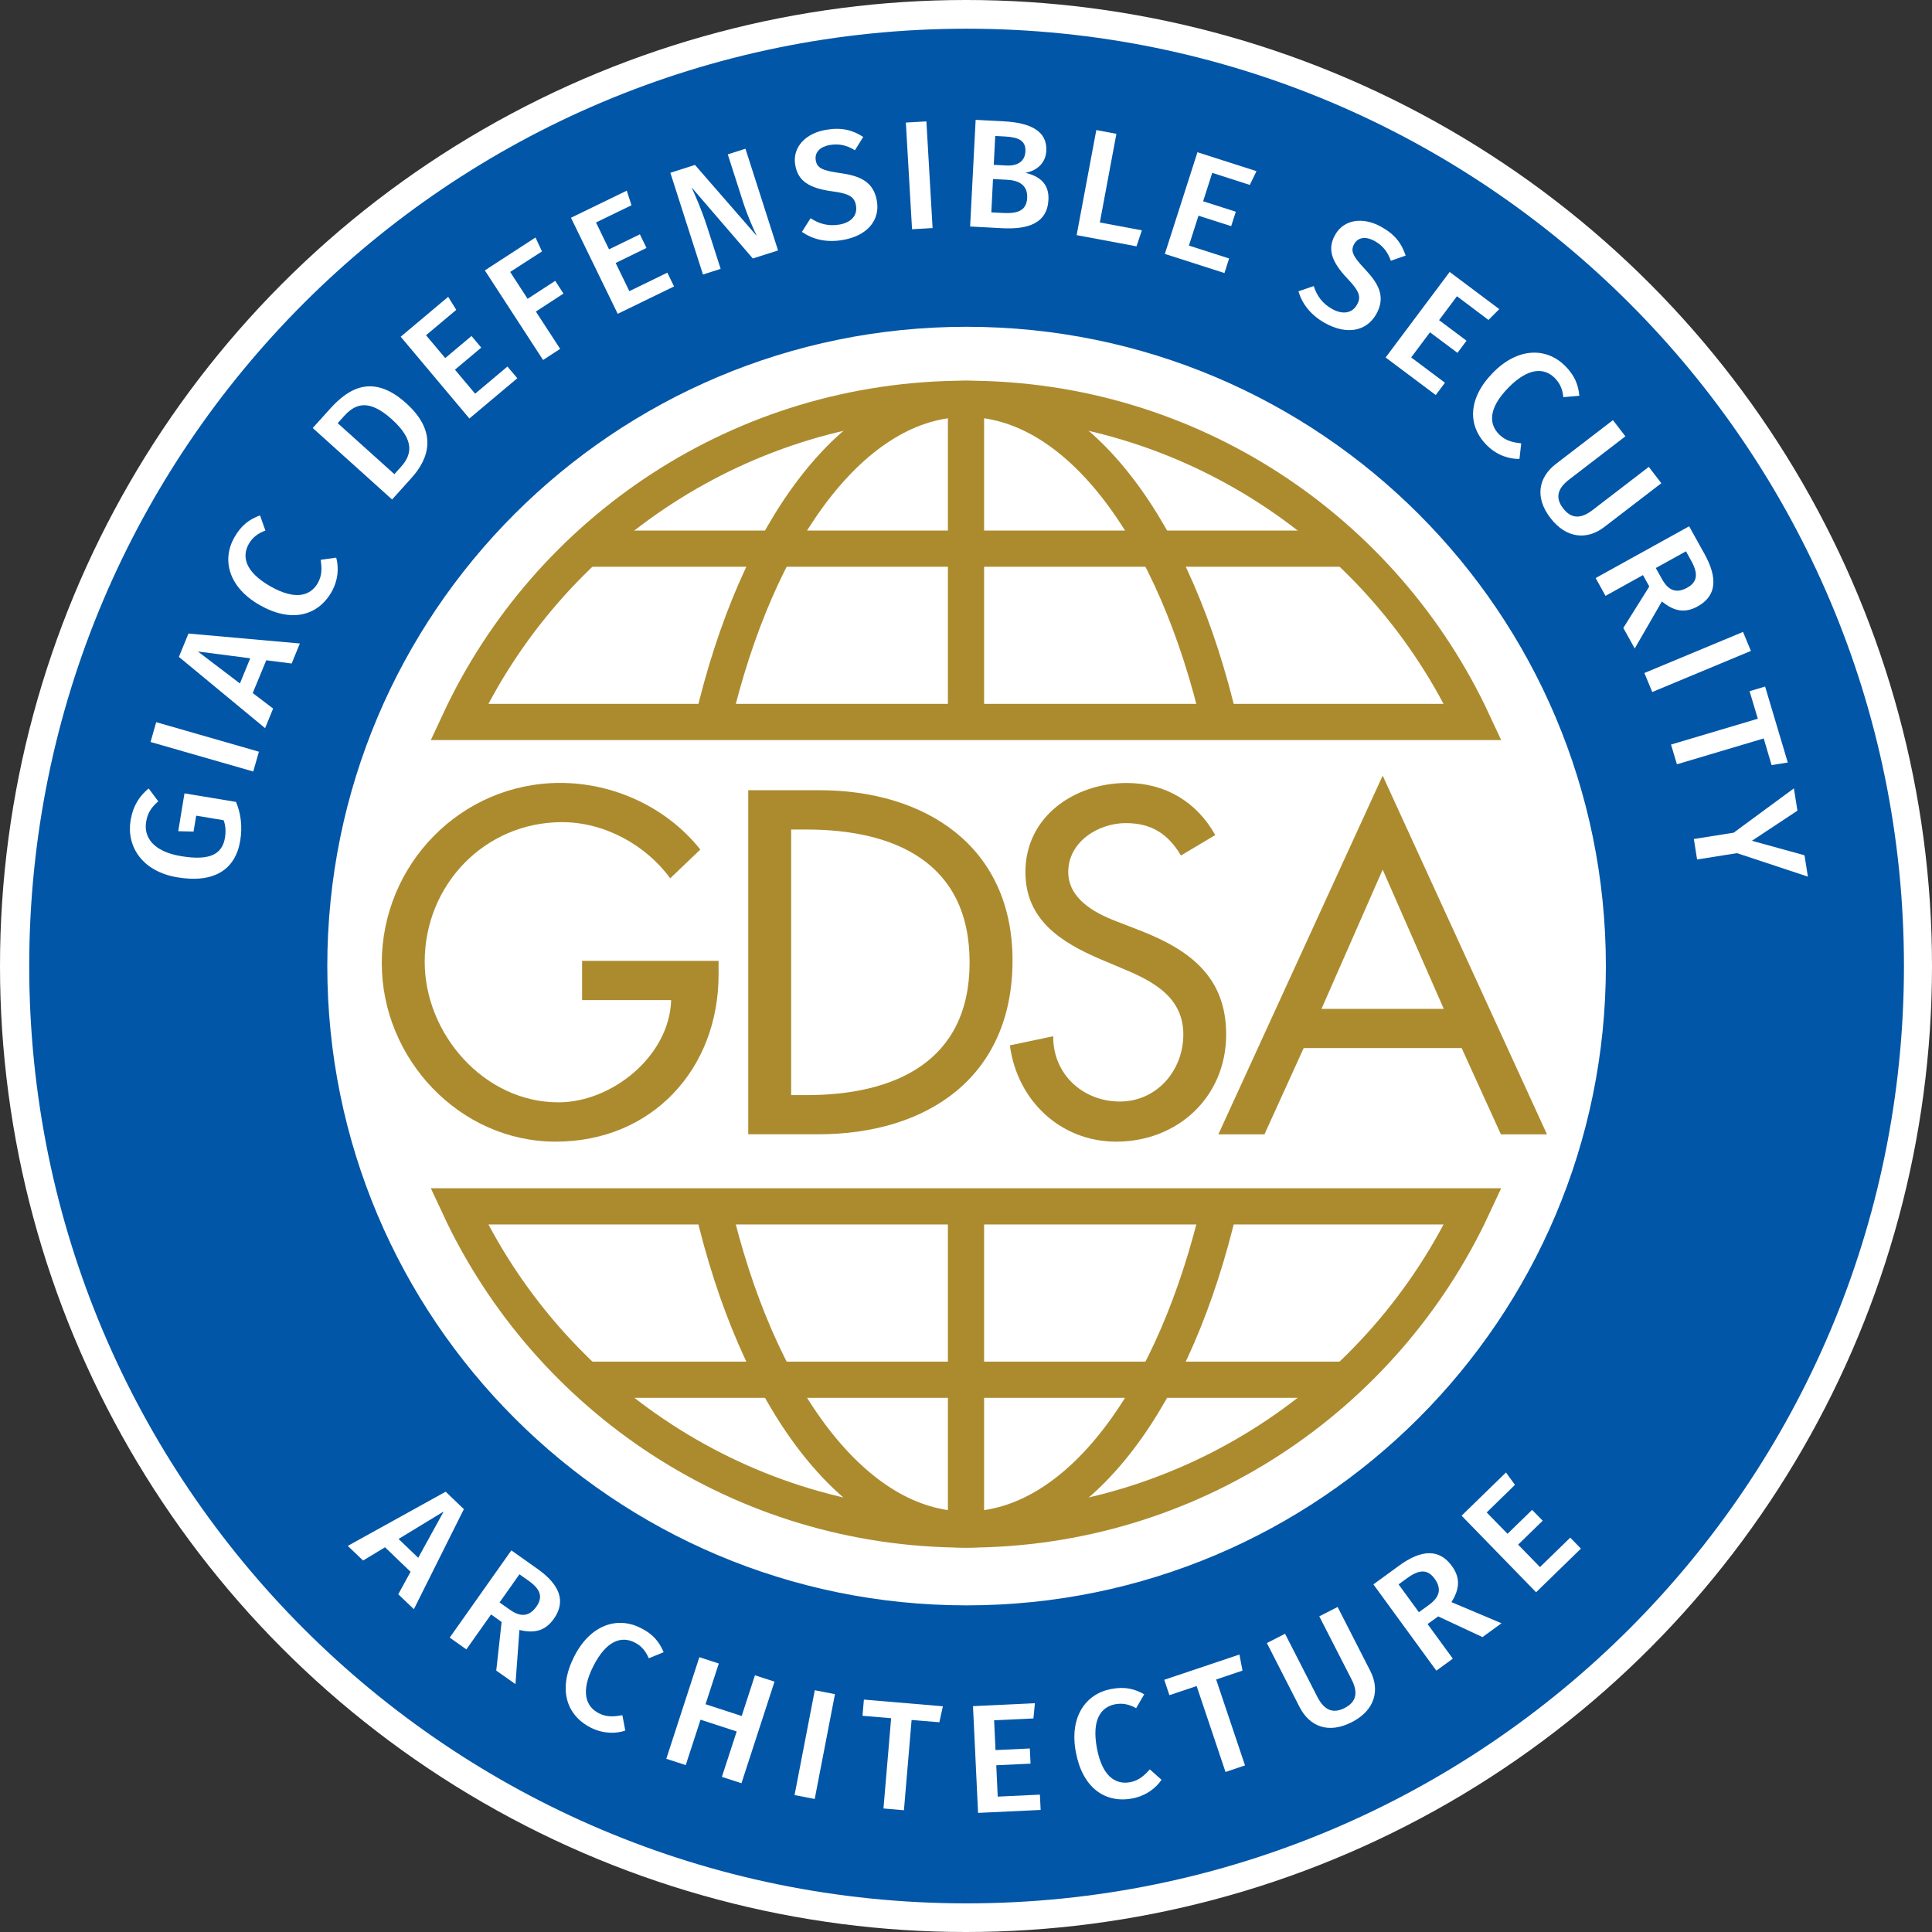 <svg xmlns="http://www.w3.org/2000/svg" xmlns:xlink="http://www.w3.org/1999/xlink" version="1.1" id="Layer_1" x="0px" y="0px" style="enable-background:new 0 0 612 792;" xml:space="preserve" viewBox="180.33 80.44 262.44 262.44">
<rect x="180.33" y="80.44" width="262.44" height="262.44" fill="#333333" stroke="none"/>
<style type="text/css">
	.st0{fill:#FFFFFF;}
	.st1{fill:#0256A7;}
	.st2{fill:none;stroke:#AC8B2F;stroke-width:4.918;stroke-miterlimit:10;}
	.st3{fill:#AC8B2F;}
</style>
<circle class="st0" cx="311.55" cy="211.66" r="131.22"/>
<path class="st1" d="M438.96,211.66c0,70.32-57.01,127.33-127.33,127.33S184.3,281.98,184.3,211.66S241.31,84.34,311.63,84.34  S438.96,141.34,438.96,211.66z M311.63,124.83c-47.96,0-86.84,38.88-86.84,86.84s38.88,86.84,86.84,86.84s86.84-38.88,86.84-86.84  S359.59,124.83,311.63,124.83z"/>
<g>
	<g>
		<path class="st2" d="M380.39,178.51c-12.07-25.93-38.35-43.9-68.84-43.9c-30.48,0-56.77,17.97-68.84,43.9L380.39,178.51z"/>
		<path class="st2" d="M277.14,178.52c6.03-25.93,19.18-43.9,34.42-43.9c15.28,0,28.44,18.06,34.46,44.08"/>
		<line class="st2" x1="311.55" y1="134.61" x2="311.55" y2="178.52"/>
		<line class="st2" x1="259.84" y1="154.97" x2="363.27" y2="154.97"/>
	</g>
	<g>
		<path class="st2" d="M380.39,244.31c-12.07,25.93-38.35,43.9-68.84,43.9c-30.48,0-56.77-17.97-68.84-43.9L380.39,244.31z"/>
		<path class="st2" d="M277.14,244.31c6.03,25.93,19.18,43.9,34.42,43.9c15.28,0,28.44-18.06,34.46-44.08"/>
		<line class="st2" x1="311.55" y1="288.22" x2="311.55" y2="244.31"/>
		<line class="st2" x1="259.84" y1="267.86" x2="363.27" y2="267.86"/>
	</g>
</g>
<g>
	<path class="st0" d="M200.52,187.54l1.31,1.75c-0.95,0.82-1.45,1.57-1.65,2.79c-0.34,2.03,0.91,4.03,4.76,4.66   c3.92,0.65,5.58-0.27,5.95-2.51c0.13-0.81,0.1-1.62-0.18-2.37l-3.73-0.62l-0.36,2.16l-2.08-0.05l0.85-5.14l7,1.16   c0.64,1.53,0.9,3.32,0.57,5.27c-0.66,3.98-3.6,5.79-8.51,4.98c-4.85-0.8-6.96-4.24-6.38-7.76   C198.42,189.83,199.29,188.57,200.52,187.54z"/>
	<path class="st0" d="M214.73,185.24l-13.95-4.01l0.77-2.69l13.95,4.01L214.73,185.24z"/>
	<path class="st0" d="M214.66,174.58l2.77,2.11l-1.09,2.66l-11.71-9.68l1.3-3.17l15.13,1.35l-1.11,2.72l-3.45-0.44L214.66,174.58z    M207.21,168.94l5.71,4.34l1.4-3.42L207.21,168.94z"/>
	<path class="st0" d="M215.65,150.45l0.73,2.06c-1.01,0.37-1.75,0.94-2.25,1.81c-0.99,1.73-0.49,3.81,2.92,5.76   c3.32,1.9,5.42,1.36,6.45-0.44c0.62-1.08,0.53-2.11,0.4-3.16l2.1-0.29c0.34,1.21,0.34,2.95-0.64,4.67   c-1.87,3.26-5.49,4.21-9.77,1.76c-4.23-2.42-5.16-6.15-3.41-9.21C213.14,151.75,214.21,150.98,215.65,150.45z"/>
	<path class="st0" d="M235.51,135.22c4.37,3.94,3.04,7.57,0.72,10.14l-2.64,2.93l-10.78-9.71l2.39-2.65   C227.76,133.1,231.05,131.2,235.51,135.22z M233.9,144.85l0.91-1.01c1.45-1.61,1.92-3.58-1.26-6.45c-3.24-2.92-5.05-2.01-6.49-0.42   l-0.86,0.95L233.9,144.85z"/>
	<path class="st0" d="M238.2,125.98l2.61,3.1l3.57-3l1.32,1.58l-3.57,3l2.74,3.26l4.39-3.69l1.34,1.59l-6.51,5.47l-9.33-11.11   l6.45-5.42l1.1,1.77L238.2,125.98z"/>
	<path class="st0" d="M249.63,117.38l2.37,3.65l3.75-2.44l1.12,1.73l-3.75,2.44l3.3,5.07l-2.32,1.51l-7.91-12.17l6.88-4.47   l0.88,1.89L249.63,117.38z"/>
	<path class="st0" d="M261.29,110.66l1.77,3.65l4.19-2.04l0.9,1.85l-4.19,2.04l1.86,3.83l5.16-2.51l0.91,1.87l-7.65,3.72   l-6.35-13.05l7.58-3.68l0.64,1.98L261.29,110.66z"/>
	<path class="st0" d="M282.59,115.55l-8.32-9.66c0.53,1.18,1.31,2.87,2.14,5.43l1.81,5.64l-2.4,0.77l-4.43-13.82l3.34-1.07   l8.41,9.66c-0.36-0.72-1.24-2.65-1.87-4.61l-2.08-6.48l2.4-0.77l4.43,13.82L282.59,115.55z"/>
	<path class="st0" d="M297.59,99.04l-1.13,1.81c-1.14-0.71-2.2-0.91-3.38-0.72c-1.28,0.21-2.12,0.95-1.94,2.07   c0.17,1.04,0.81,1.4,3.31,1.75c2.64,0.37,4.55,1.12,5,3.81c0.43,2.57-1.28,4.73-4.7,5.29c-2.28,0.38-4.11-0.15-5.49-1.11l1.18-1.86   c1.15,0.77,2.4,1.11,3.89,0.87c1.53-0.25,2.51-1.18,2.28-2.57c-0.2-1.2-0.89-1.64-3.24-1.95c-3.16-0.43-4.66-1.42-5.02-3.6   c-0.4-2.38,1.4-4.3,4.21-4.76C294.66,97.71,296.15,98.11,297.59,99.04z"/>
	<path class="st0" d="M304.22,111.58l-0.84-14.49l2.79-0.16l0.84,14.49L304.22,111.58z"/>
	<path class="st0" d="M322.75,107.58c-0.17,3.19-2.75,4.04-6.28,3.86l-4.36-0.23l0.75-14.49l3.79,0.2c3.73,0.19,5.94,1.36,5.81,4   c-0.09,1.8-1.45,2.76-2.84,2.99C321.25,104.31,322.87,105.17,322.75,107.58z M319.86,107.33c0.09-1.74-1.12-2.39-2.73-2.47   l-1.91-0.1l-0.23,4.53l1.61,0.08C318.42,109.46,319.76,109.15,319.86,107.33z M315.32,102.83l1.7,0.09c1.51,0.08,2.53-0.54,2.6-1.9   c0.08-1.47-0.91-1.94-2.8-2.04l-1.3-0.07L315.32,102.83z"/>
	<path class="st0" d="M335.44,111.73l-0.73,2.17l-8.13-1.52l2.67-14.27l2.73,0.51l-2.25,12.04L335.44,111.73z"/>
	<path class="st0" d="M345,103.92l-1.24,3.86l4.44,1.42l-0.63,1.96l-4.44-1.42l-1.3,4.06l5.46,1.75l-0.63,1.98l-8.1-2.6l4.43-13.81   l8.02,2.57l-0.91,1.87L345,103.92z"/>
	<path class="st0" d="M371.27,115.16l-2.01,0.7c-0.45-1.26-1.14-2.09-2.18-2.67c-1.13-0.64-2.25-0.59-2.8,0.4   c-0.51,0.91-0.25,1.6,1.49,3.44c1.82,1.94,2.84,3.72,1.5,6.1c-1.28,2.27-3.96,2.88-6.98,1.18c-2.01-1.13-3.11-2.69-3.58-4.3   l2.08-0.71c0.42,1.32,1.17,2.37,2.49,3.11c1.35,0.76,2.69,0.65,3.38-0.58c0.6-1.06,0.33-1.84-1.3-3.55   c-2.19-2.32-2.75-4.03-1.66-5.95c1.18-2.1,3.78-2.47,6.27-1.07C369.83,112.29,370.74,113.53,371.27,115.16z"/>
	<path class="st0" d="M378.24,120.68l-2.43,3.25l3.73,2.79l-1.23,1.65l-3.73-2.79l-2.56,3.41l4.59,3.44l-1.25,1.67l-6.81-5.1   l8.7-11.62l6.74,5.05l-1.47,1.47L378.24,120.68z"/>
	<path class="st0" d="M394.87,134.2l-2.18,0.19c-0.1-1.07-0.47-1.92-1.19-2.63c-1.43-1.39-3.57-1.43-6.31,1.38   c-2.67,2.74-2.67,4.9-1.18,6.35c0.89,0.87,1.91,1.05,2.96,1.18l-0.24,2.11c-1.26,0.03-2.95-0.41-4.36-1.79   c-2.69-2.62-2.71-6.37,0.74-9.9c3.4-3.49,7.25-3.46,9.77-1C394.24,131.44,394.71,132.67,394.87,134.2z"/>
	<path class="st0" d="M390.94,150.81c-2.17-2.83-1.62-5.53,0.74-7.35l7.75-5.95l1.69,2.2l-7.63,5.86c-1.62,1.24-1.92,2.5-0.83,3.92   c1.1,1.43,2.4,1.47,4.01,0.23l7.63-5.86l1.7,2.22l-7.75,5.95C395.94,153.81,393.11,153.63,390.94,150.81z"/>
	<path class="st0" d="M403.51,158.56l-5.09,2.82l-1.34-2.42l12.7-7.03l2.1,3.78c1.84,3.33,1.58,5.71-0.94,7.1   c-1.73,0.96-3.22,0.68-4.86-0.67l-3.69,6.39l-1.55-2.79l3.53-5.63L403.51,158.56z M406.09,159.1c0.83,1.51,1.91,2.02,3.43,1.17   c1.38-0.76,1.53-1.88,0.55-3.64l-0.72-1.3l-4.1,2.27L406.09,159.1z"/>
	<path class="st0" d="M403.7,171.86l13.4-5.58l1.07,2.58l-13.4,5.58L403.7,171.86z"/>
	<path class="st0" d="M419.91,180.75l-11.79,3.51l-0.8-2.68l11.79-3.51l-1.12-3.74l2.11-0.63l3.08,10.32l-2.2,0.35L419.91,180.75z"/>
	<path class="st0" d="M410.86,197.19l-0.44-2.78l5.41-0.86l8.18-6.02l0.48,3.03l-6.18,4.09l7.14,1.97l0.46,2.9l-9.63-3.19   L410.86,197.19z"/>
</g>
<g>
	<path class="st0" d="M232.63,290.62l-2.98,1.8l-2.08-1.99l13.3-7.36l2.47,2.37l-6.79,13.59l-2.12-2.03l1.67-3.05L232.63,290.62z    M240.6,285.76l-6.13,3.73l2.67,2.56L240.6,285.76z"/>
	<path class="st0" d="M247.04,299.74l-3.36,4.75l-2.26-1.6l8.37-11.85l3.53,2.5c3.1,2.19,3.9,4.45,2.24,6.8   c-1.14,1.61-2.61,2.02-4.67,1.51l-0.54,7.36l-2.61-1.84l0.73-6.6L247.04,299.74z M249.6,299.11c1.41,0.99,2.6,0.98,3.6-0.44   c0.91-1.29,0.56-2.36-1.09-3.52l-1.22-0.86l-2.7,3.82L249.6,299.11z"/>
	<path class="st0" d="M270.48,304.87l-2.02,0.83c-0.42-0.99-1.02-1.7-1.92-2.15c-1.78-0.9-3.83-0.3-5.61,3.21   c-1.73,3.41-1.09,5.48,0.77,6.42c1.1,0.56,2.14,0.43,3.17,0.25l0.4,2.09c-1.19,0.41-2.93,0.49-4.69-0.4   c-3.35-1.7-4.48-5.27-2.25-9.67c2.21-4.34,5.88-5.47,9.03-3.87C269.05,302.42,269.87,303.45,270.48,304.87z"/>
	<path class="st0" d="M275.49,314.04l-2.01,6.17l-2.64-0.86l4.49-13.8l2.64,0.86l-1.8,5.53l4.91,1.6l1.8-5.53l2.66,0.86l-4.49,13.8   l-2.66-0.86l2.01-6.17L275.49,314.04z"/>
	<path class="st0" d="M288.26,324.28l2.75-14.24l2.74,0.53L291,324.81L288.26,324.28z"/>
	<path class="st0" d="M304.16,314.08l-1.04,12.26l-2.78-0.24l1.04-12.26l-3.89-0.33l0.19-2.2l10.73,0.91l-0.48,2.17L304.16,314.08z"/>
	<path class="st0" d="M315.37,314.12l0.19,4.05l4.66-0.22l0.1,2.06l-4.66,0.22l0.2,4.26l5.73-0.27l0.1,2.08l-8.5,0.4l-0.69-14.5   l8.41-0.4l-0.2,2.07L315.37,314.12z"/>
	<path class="st0" d="M335.76,310.59l-1.1,1.89c-0.93-0.53-1.84-0.72-2.83-0.54c-1.96,0.37-3.22,2.1-2.5,5.96   c0.7,3.76,2.47,5.01,4.52,4.63c1.22-0.23,1.96-0.96,2.67-1.74l1.59,1.41c-0.7,1.05-2.03,2.17-3.97,2.54   c-3.7,0.69-6.77-1.45-7.67-6.3c-0.9-4.79,1.34-7.92,4.81-8.57C333.15,309.52,334.42,309.84,335.76,310.59z"/>
	<path class="st0" d="M345.53,308.58l3.92,11.67l-2.65,0.89l-3.92-11.67l-3.7,1.24l-0.7-2.09l10.21-3.43l0.42,2.18L345.53,308.58z"/>
	<path class="st0" d="M363.95,314.38c-3.18,1.62-5.73,0.59-7.09-2.06l-4.44-8.69l2.47-1.26l4.38,8.56c0.93,1.81,2.11,2.34,3.7,1.53   c1.61-0.82,1.88-2.09,0.95-3.9l-4.38-8.56l2.49-1.27l4.44,8.69C367.8,310.01,367.11,312.77,363.95,314.38z"/>
	<path class="st0" d="M374.25,301.05l3.43,4.7l-2.24,1.63l-8.55-11.72l3.5-2.55c3.07-2.24,5.47-2.27,7.16,0.05   c1.16,1.6,1.08,3.11-0.06,4.91l6.8,2.87l-2.58,1.88l-6.02-2.81L374.25,301.05z M374.46,298.43c1.39-1.02,1.76-2.14,0.74-3.55   c-0.93-1.27-2.05-1.28-3.68-0.1l-1.21,0.88l2.76,3.78L374.46,298.43z"/>
	<path class="st0" d="M382.28,285.89l2.83,2.9l3.34-3.25l1.44,1.47l-3.34,3.25l2.97,3.05l4.11-4l1.45,1.49l-6.09,5.93l-10.12-10.4   l6.03-5.87l1.22,1.68L382.28,285.89z"/>
</g>
<g>
	<path class="st3" d="M277.94,210.97v1.86c0,12.83-9.05,22.69-22.13,22.69c-13.08,0-23.62-11.28-23.62-24.24   c0-13.45,10.79-24.49,24.24-24.49c7.25,0,14.45,3.29,19.03,9.05l-4.09,3.91c-3.35-4.59-8.99-7.63-14.69-7.63   c-10.48,0-18.66,8.49-18.66,18.97c0,9.8,8.06,19.09,18.17,19.09c7.25,0,15.07-6.26,15.31-13.89H259.4v-5.33H277.94z"/>
	<path class="st3" d="M281.97,187.78h9.67c14.32,0,26.23,7.56,26.23,23.12c0,15.93-11.66,23.62-26.41,23.62h-9.49V187.78z    M287.8,229.2h2.05c11.9,0,22.19-4.46,22.19-18.04c0-13.64-10.29-18.04-22.19-18.04h-2.05V229.2z"/>
	<path class="st3" d="M340.75,196.65c-1.74-2.91-3.97-4.4-7.5-4.4c-3.72,0-7.81,2.54-7.81,6.63c0,3.66,3.6,5.58,6.51,6.7l3.35,1.3   c6.63,2.6,11.59,6.26,11.59,14.07c0,8.49-6.57,14.57-14.94,14.57c-7.56,0-13.45-5.58-14.44-13.08l5.89-1.24   c-0.06,5.15,4.03,8.87,9.05,8.87s8.62-4.22,8.62-9.11c0-5.02-4.03-7.19-8.06-8.87l-3.22-1.36c-5.33-2.29-10.17-5.33-10.17-11.84   c0-7.56,6.7-12.09,13.76-12.09c5.21,0,9.49,2.54,12.03,7.07L340.75,196.65z"/>
	<path class="st3" d="M357.42,222.81l-5.33,11.72h-6.26l22.32-48.73l22.32,48.73h-6.26l-5.33-11.72H357.42z M368.15,198.57   l-8.31,18.91h16.61L368.15,198.57z"/>
</g>
</svg>